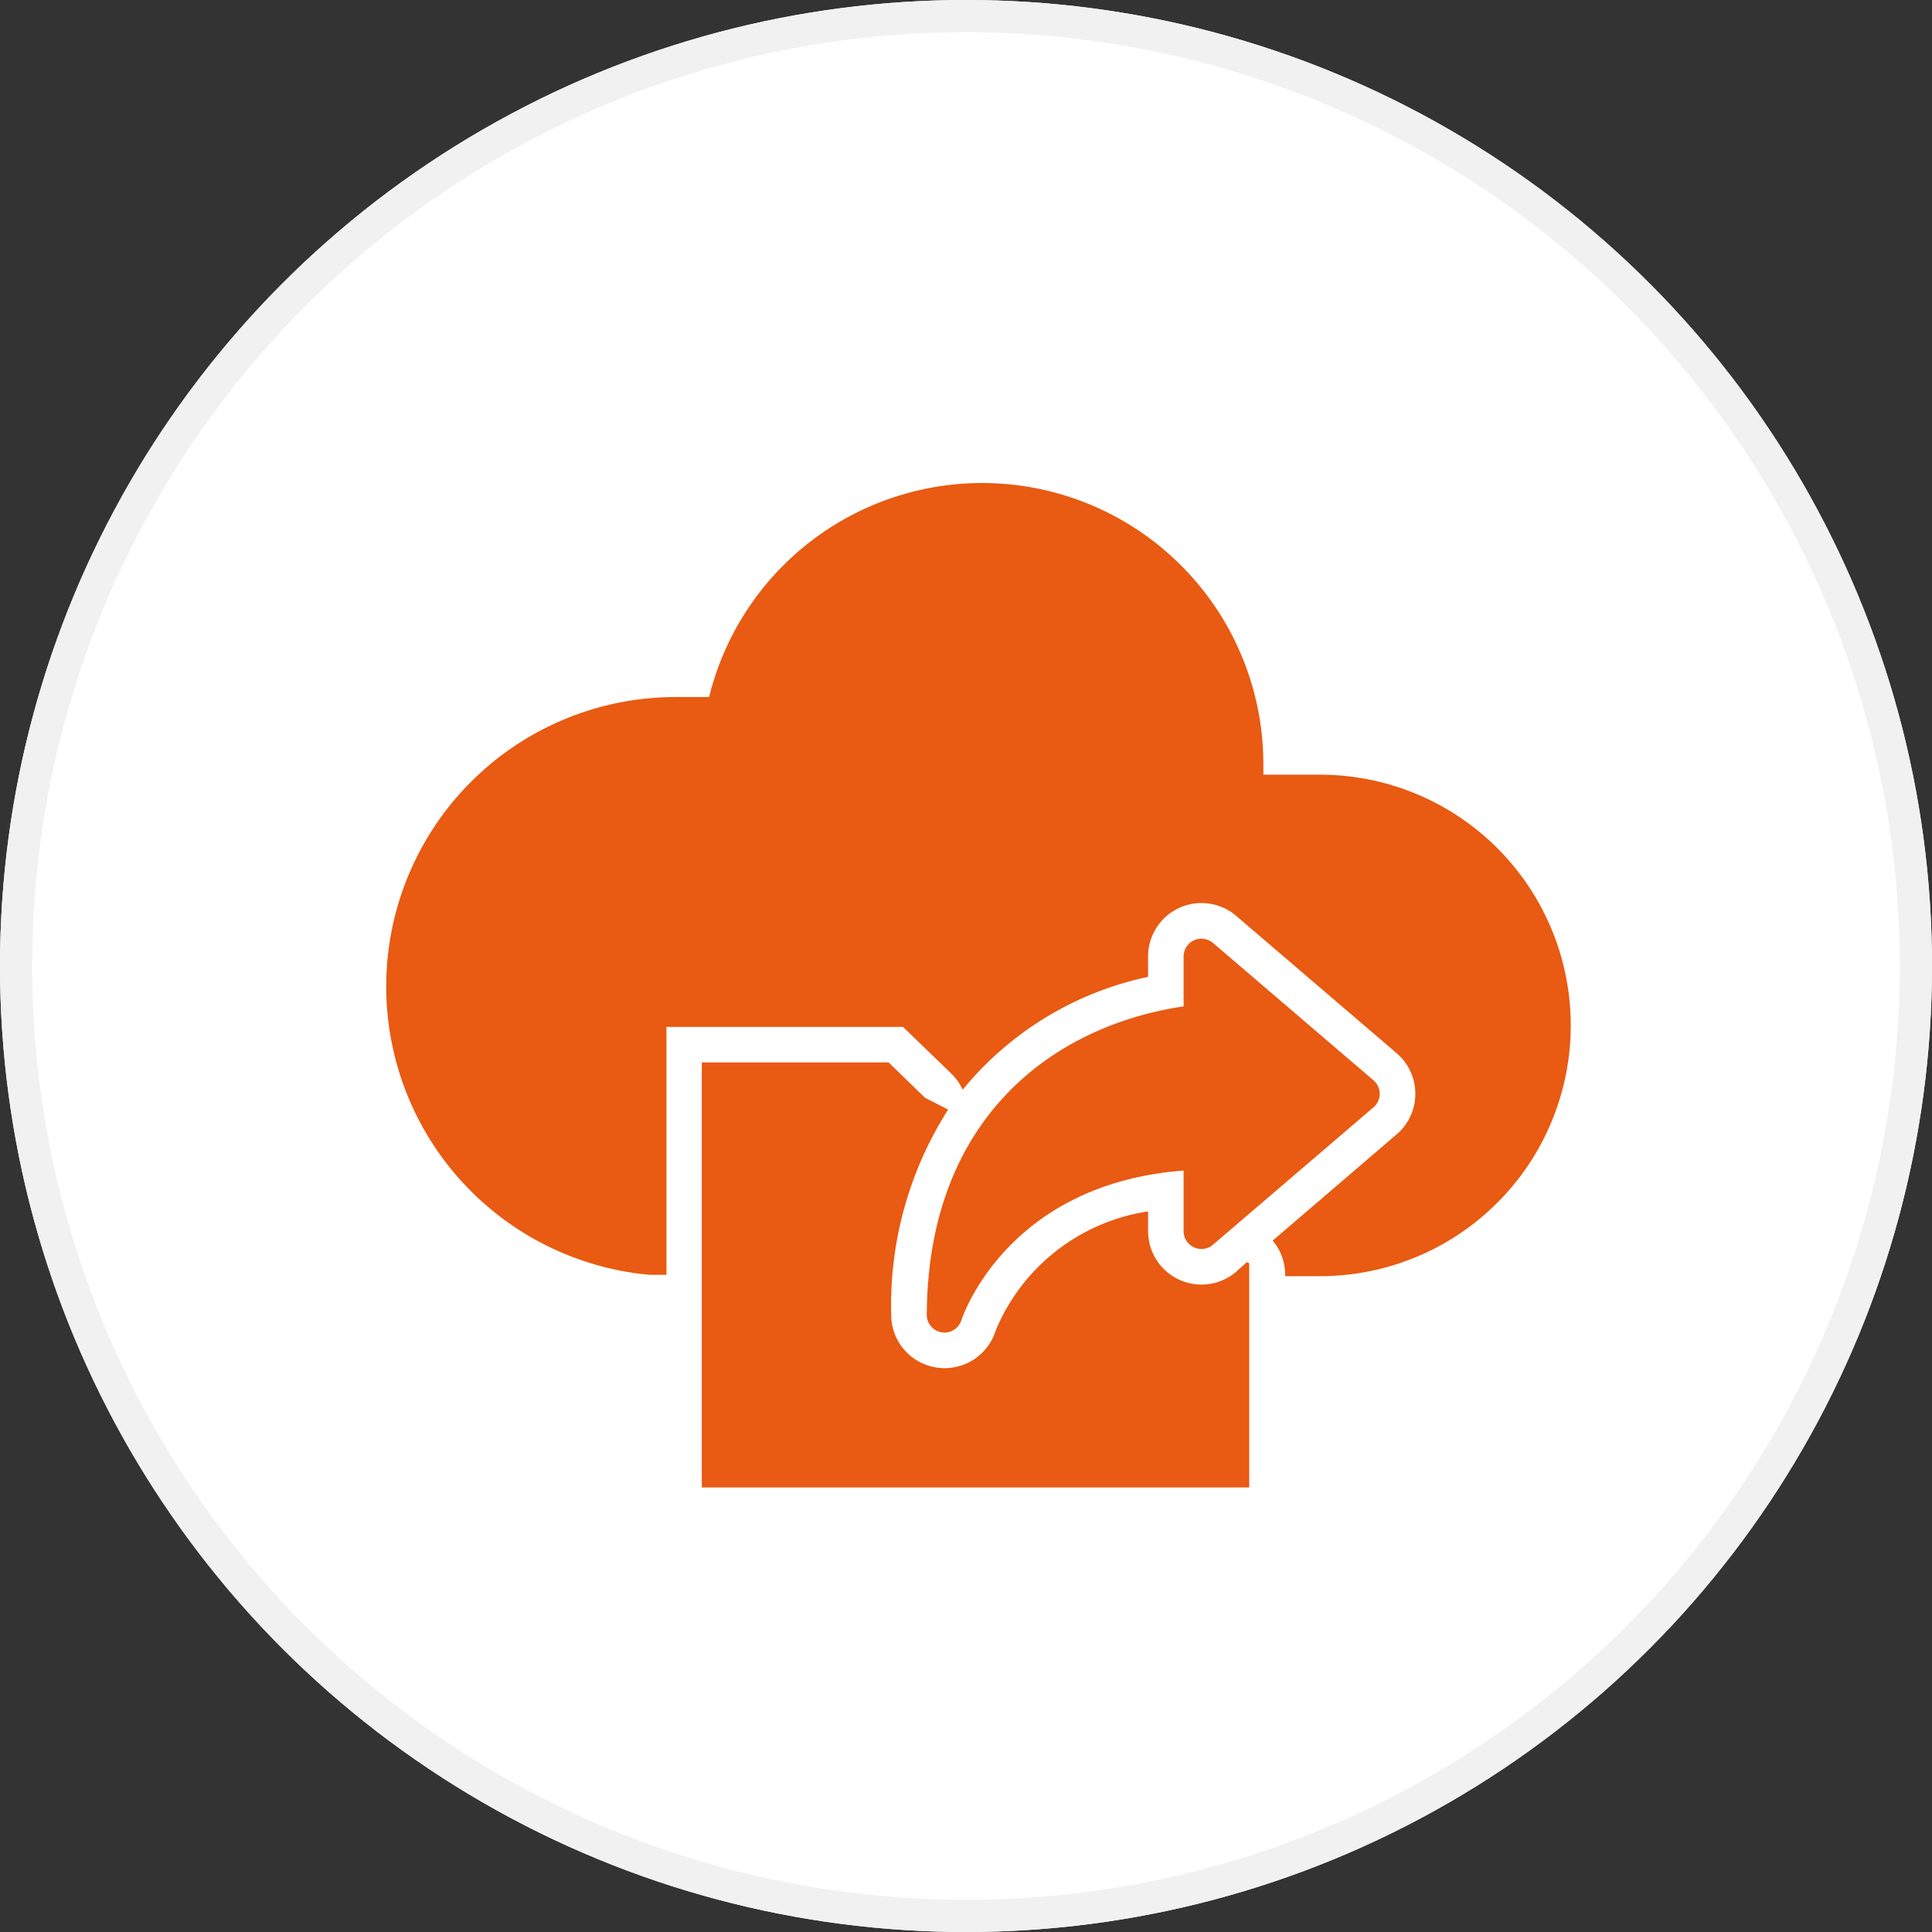 <?xml version="1.0" encoding="utf-8"?>
<svg height="60" width="60" xmlns="http://www.w3.org/2000/svg"><rect width="100%" height="100%" fill="#333333" stroke="none"/><g fill="#fff" stroke="#f1f1f1"><circle cx="30" cy="30" r="30" stroke="none"/><circle cx="30" cy="30" fill="none" r="29.5"/></g><g fill="#e95a12"><path d="M29.335 41.384a.59.59 0 01-.083-.006.553.553 0 01-.47-.549c.032-6.217 4.051-9 7.976-9.574v-1.552a.553.553 0 01.912-.419l4.985 4.266a.552.552 0 010 .839l-4.985 4.267a.553.553 0 01-.912-.42v-1.883c-5.532.42-6.882 4.6-6.9 4.642a.551.551 0 01-.523.389zM17.477 29.277a.552.552 0 01-.552-.552 3.374 3.374 0 013.371-3.371.553.553 0 010 1.105 2.268 2.268 0 00-2.266 2.266.552.552 0 01-.553.552z"/><path d="M40.994 24.057h-1.759v-.322a8.733 8.733 0 00-17.213-2.088h-1.03a8.99 8.99 0 00-.811 17.944h.517v-7.7h7.346l1.515 1.465a1.636 1.636 0 01.337.488 10.15 10.15 0 015.759-3.507v-.635a1.658 1.658 0 012.736-1.259l4.984 4.266a1.658 1.658 0 010 2.519l-3.85 3.3a1.645 1.645 0 01.386 1.051v.054h1.083a7.787 7.787 0 100-15.574z"/><path d="M38.391 39.495a1.658 1.658 0 01-2.736-1.259v-.607l-.011-.006a6.11 6.11 0 00-4.723 3.7 1.658 1.658 0 01-1.586 1.166 1.657 1.657 0 01-1.658-1.666 11.307 11.307 0 011.768-6.364l-.716-.365-1.134-1.1h-5.8v13.2h17v-6.963l-.072-.036z"/></g></svg>